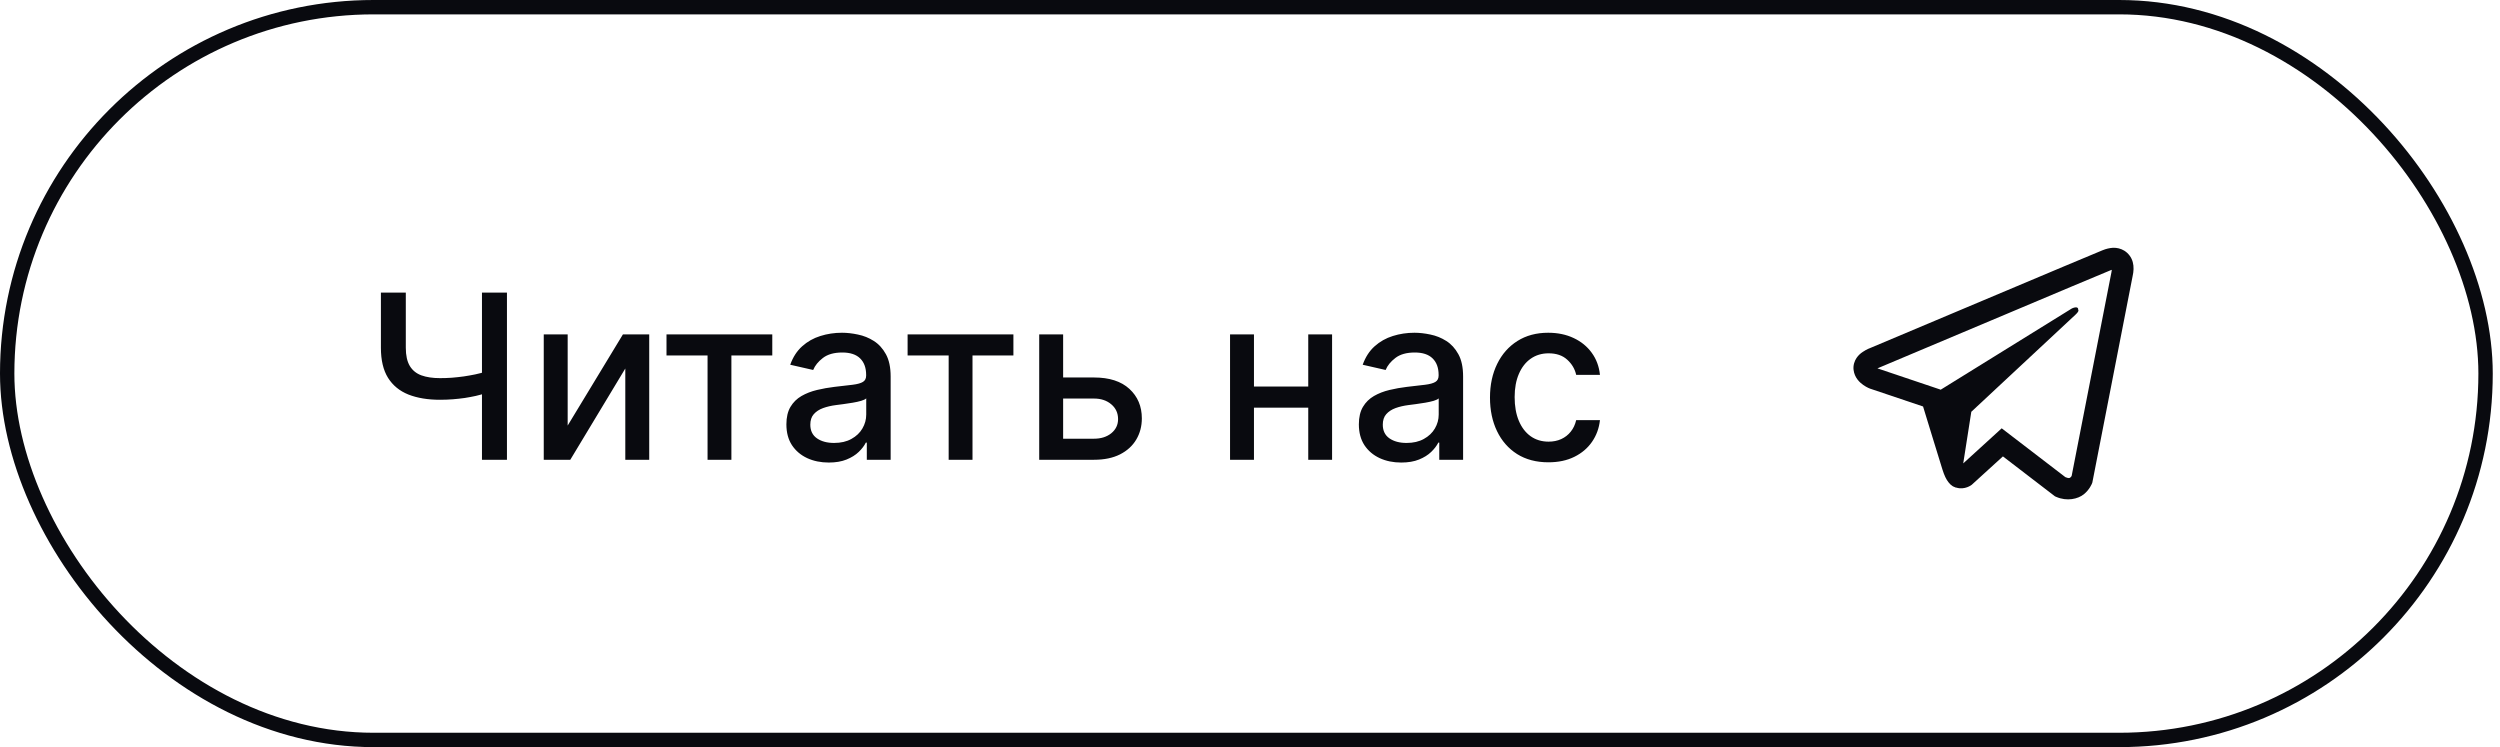 <?xml version="1.0" encoding="UTF-8"?> <svg xmlns="http://www.w3.org/2000/svg" width="174" height="52" viewBox="0 0 174 52" fill="none"><rect x="0.5" y="0.5" width="172.496" height="51" rx="25.5" stroke="#090A0F"></rect><path d="M26.511 20.364H28.244V24.204C28.244 24.739 28.337 25.161 28.523 25.472C28.708 25.778 28.977 25.996 29.329 26.125C29.686 26.254 30.117 26.318 30.625 26.318C30.894 26.318 31.167 26.309 31.443 26.29C31.724 26.267 32.002 26.237 32.278 26.199C32.555 26.157 32.822 26.11 33.08 26.057C33.341 26 33.583 25.938 33.807 25.869V27.364C33.587 27.436 33.354 27.5 33.108 27.557C32.865 27.61 32.612 27.657 32.347 27.699C32.081 27.737 31.805 27.767 31.517 27.79C31.229 27.812 30.932 27.824 30.625 27.824C29.776 27.824 29.044 27.703 28.426 27.46C27.812 27.214 27.339 26.826 27.006 26.296C26.676 25.765 26.511 25.068 26.511 24.204V20.364ZM33.545 20.364H35.284V32H33.545V20.364ZM39.51 29.619L43.356 23.273H45.186V32H43.521V25.648L39.692 32H37.845V23.273H39.51V29.619ZM46.388 24.739V23.273H53.751V24.739H50.905V32H49.246V24.739H46.388ZM57.682 32.193C57.129 32.193 56.629 32.091 56.182 31.886C55.735 31.678 55.381 31.377 55.119 30.983C54.862 30.589 54.733 30.106 54.733 29.534C54.733 29.042 54.828 28.636 55.017 28.318C55.206 28 55.462 27.748 55.784 27.562C56.106 27.377 56.466 27.237 56.864 27.142C57.261 27.047 57.667 26.975 58.08 26.926C58.602 26.866 59.026 26.816 59.352 26.778C59.678 26.737 59.915 26.671 60.062 26.579C60.21 26.489 60.284 26.341 60.284 26.136V26.097C60.284 25.6 60.144 25.216 59.864 24.943C59.587 24.671 59.174 24.534 58.625 24.534C58.053 24.534 57.602 24.661 57.273 24.915C56.947 25.165 56.722 25.443 56.597 25.75L55 25.386C55.189 24.856 55.466 24.428 55.83 24.102C56.197 23.773 56.619 23.534 57.097 23.386C57.574 23.235 58.076 23.159 58.602 23.159C58.951 23.159 59.32 23.201 59.71 23.284C60.104 23.364 60.472 23.511 60.812 23.727C61.157 23.943 61.439 24.252 61.659 24.653C61.879 25.051 61.989 25.568 61.989 26.204V32H60.33V30.807H60.261C60.151 31.026 59.987 31.242 59.767 31.454C59.547 31.667 59.265 31.843 58.92 31.983C58.576 32.123 58.163 32.193 57.682 32.193ZM58.051 30.829C58.521 30.829 58.922 30.737 59.256 30.551C59.593 30.366 59.849 30.123 60.023 29.824C60.201 29.521 60.29 29.197 60.29 28.852V27.727C60.229 27.788 60.112 27.845 59.938 27.898C59.767 27.947 59.572 27.991 59.352 28.028C59.133 28.062 58.919 28.095 58.71 28.125C58.502 28.151 58.328 28.174 58.188 28.193C57.858 28.235 57.557 28.305 57.284 28.403C57.015 28.502 56.799 28.644 56.636 28.829C56.477 29.011 56.398 29.254 56.398 29.557C56.398 29.977 56.553 30.296 56.864 30.511C57.174 30.724 57.57 30.829 58.051 30.829ZM63.169 24.739V23.273H70.533V24.739H67.686V32H66.027V24.739H63.169ZM73.608 26.273H76.142C77.21 26.273 78.032 26.538 78.608 27.068C79.184 27.599 79.472 28.282 79.472 29.119C79.472 29.665 79.343 30.155 79.085 30.591C78.828 31.026 78.451 31.371 77.954 31.625C77.458 31.875 76.854 32 76.142 32H72.329V23.273H73.994V30.534H76.142C76.631 30.534 77.032 30.407 77.347 30.153C77.661 29.896 77.818 29.568 77.818 29.171C77.818 28.75 77.661 28.407 77.347 28.142C77.032 27.873 76.631 27.739 76.142 27.739H73.608V26.273ZM91.526 26.903V28.375H86.798V26.903H91.526ZM87.276 23.273V32H85.611V23.273H87.276ZM92.713 23.273V32H91.054V23.273H92.713ZM97.526 32.193C96.972 32.193 96.472 32.091 96.026 31.886C95.579 31.678 95.224 31.377 94.963 30.983C94.706 30.589 94.577 30.106 94.577 29.534C94.577 29.042 94.671 28.636 94.861 28.318C95.05 28 95.306 27.748 95.628 27.562C95.95 27.377 96.31 27.237 96.707 27.142C97.105 27.047 97.51 26.975 97.923 26.926C98.446 26.866 98.87 26.816 99.196 26.778C99.522 26.737 99.758 26.671 99.906 26.579C100.054 26.489 100.128 26.341 100.128 26.136V26.097C100.128 25.6 99.988 25.216 99.707 24.943C99.431 24.671 99.018 24.534 98.469 24.534C97.897 24.534 97.446 24.661 97.117 24.915C96.791 25.165 96.565 25.443 96.44 25.75L94.844 25.386C95.033 24.856 95.31 24.428 95.673 24.102C96.041 23.773 96.463 23.534 96.94 23.386C97.418 23.235 97.919 23.159 98.446 23.159C98.794 23.159 99.164 23.201 99.554 23.284C99.948 23.364 100.315 23.511 100.656 23.727C101.001 23.943 101.283 24.252 101.503 24.653C101.723 25.051 101.832 25.568 101.832 26.204V32H100.173V30.807H100.105C99.995 31.026 99.831 31.242 99.611 31.454C99.391 31.667 99.109 31.843 98.764 31.983C98.419 32.123 98.007 32.193 97.526 32.193ZM97.895 30.829C98.365 30.829 98.766 30.737 99.099 30.551C99.437 30.366 99.692 30.123 99.867 29.824C100.045 29.521 100.134 29.197 100.134 28.852V27.727C100.073 27.788 99.956 27.845 99.781 27.898C99.611 27.947 99.416 27.991 99.196 28.028C98.976 28.062 98.762 28.095 98.554 28.125C98.346 28.151 98.171 28.174 98.031 28.193C97.702 28.235 97.401 28.305 97.128 28.403C96.859 28.502 96.643 28.644 96.48 28.829C96.321 29.011 96.242 29.254 96.242 29.557C96.242 29.977 96.397 30.296 96.707 30.511C97.018 30.724 97.414 30.829 97.895 30.829ZM107.771 32.176C106.927 32.176 106.199 31.985 105.589 31.602C104.983 31.216 104.518 30.684 104.192 30.006C103.866 29.328 103.703 28.551 103.703 27.676C103.703 26.79 103.87 26.008 104.203 25.329C104.536 24.648 105.006 24.116 105.612 23.733C106.218 23.35 106.932 23.159 107.754 23.159C108.417 23.159 109.008 23.282 109.527 23.528C110.046 23.771 110.464 24.112 110.783 24.551C111.105 24.991 111.296 25.504 111.357 26.091H109.703C109.612 25.682 109.404 25.329 109.078 25.034C108.756 24.739 108.324 24.591 107.783 24.591C107.309 24.591 106.894 24.716 106.538 24.966C106.186 25.212 105.911 25.564 105.714 26.023C105.518 26.477 105.419 27.015 105.419 27.636C105.419 28.273 105.516 28.822 105.709 29.284C105.902 29.746 106.175 30.104 106.527 30.358C106.883 30.612 107.302 30.739 107.783 30.739C108.105 30.739 108.396 30.68 108.658 30.562C108.923 30.441 109.144 30.269 109.322 30.046C109.504 29.822 109.631 29.553 109.703 29.239H111.357C111.296 29.803 111.112 30.307 110.805 30.75C110.499 31.193 110.088 31.542 109.572 31.796C109.061 32.049 108.461 32.176 107.771 32.176Z" fill="#090A0F"></path><path d="M147.052 17.246C146.812 17.264 146.575 17.32 146.352 17.413H146.349C146.136 17.498 145.119 17.925 143.574 18.573L138.038 20.905C134.065 22.578 130.16 24.225 130.16 24.225L130.206 24.207C130.206 24.207 129.937 24.295 129.656 24.488C129.482 24.598 129.332 24.743 129.216 24.913C129.078 25.116 128.967 25.425 129.009 25.746C129.076 26.287 129.427 26.612 129.679 26.791C129.934 26.973 130.177 27.058 130.177 27.058H130.183L133.845 28.291C134.01 28.819 134.961 31.948 135.19 32.668C135.325 33.099 135.456 33.368 135.621 33.574C135.699 33.678 135.794 33.766 135.905 33.837C135.963 33.871 136.025 33.898 136.089 33.916L136.052 33.907C136.063 33.91 136.072 33.919 136.08 33.922C136.11 33.931 136.131 33.934 136.169 33.94C136.749 34.115 137.214 33.755 137.214 33.755L137.241 33.734L139.403 31.765L143.027 34.545L143.109 34.581C143.865 34.912 144.63 34.728 145.034 34.402C145.441 34.075 145.599 33.655 145.599 33.655L145.626 33.588L148.426 19.241C148.506 18.887 148.526 18.555 148.438 18.234C148.348 17.908 148.139 17.628 147.852 17.448C147.612 17.302 147.333 17.232 147.052 17.246ZM146.976 18.784C146.973 18.831 146.982 18.826 146.961 18.916V18.924L144.187 33.122C144.175 33.142 144.155 33.187 144.099 33.231C144.041 33.277 143.994 33.306 143.751 33.21L139.318 29.811L136.641 32.252L137.203 28.66L144.445 21.91C144.744 21.632 144.644 21.573 144.644 21.573C144.665 21.233 144.193 21.474 144.193 21.474L135.061 27.131L135.058 27.116L130.681 25.642V25.639L130.67 25.637L130.692 25.628L130.716 25.616L130.74 25.608C130.74 25.608 134.648 23.961 138.621 22.288C140.61 21.451 142.614 20.607 144.155 19.956C145.069 19.571 145.984 19.189 146.9 18.808C146.961 18.784 146.932 18.784 146.976 18.784Z" fill="#090A0F"></path></svg> 